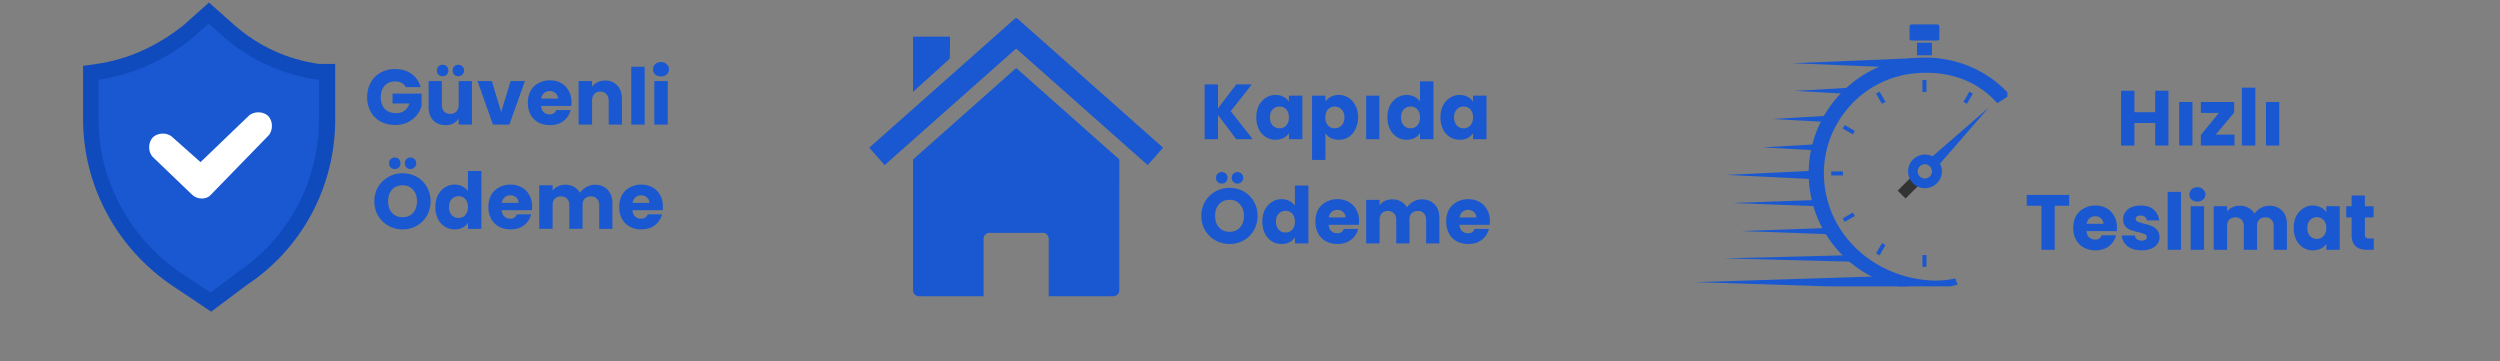<svg xmlns="http://www.w3.org/2000/svg" width="277" viewBox="0 0 207.75 30" height="40" version="1.0"><rect x="0" y="0" width="207.75" height="30" fill="#808080" stroke="none"/><defs><clipPath id="a"><path d="M6.871.21h21.05v25.731H6.872zm0 0"/></clipPath><clipPath id="b"><path d="M75.277 5h18.09v19.676h-18.09zm0 0"/></clipPath><clipPath id="c"><path d="M72.23 1.496h24.563V14H72.23zm0 0"/></clipPath><clipPath id="d"><path d="M145 2.023h21.816v21.774H145zm0 0"/></clipPath><clipPath id="e"><path d="M150 4.023h16.816v19.774H150zm0 0"/></clipPath><clipPath id="f"><path d="M140.855 22.129H159v1.668h-18.145zm0 0"/></clipPath><clipPath id="g"><path d="M158.105 2.023h3.81V4h-3.81zm0 0"/></clipPath></defs><path fill="#1958d1" d="m17.496 24.313-2.473-1.641c-4.242-2.89-6.843-7.688-6.843-12.77v-3.28c2.886-.419 5.62-1.642 7.937-3.571l1.223-1.094 1.226 1.094c2.184 1.93 4.918 3.152 7.809 3.57h.129v3.281c0 5.082-2.473 9.88-6.848 12.77zm0 0"/><g clip-path="url(#a)"><path fill="#104bbd" d="M14.32 23.742c-4.66-3.152-7.418-8.34-7.418-13.84v-4.43l1.094-.156c2.629-.363 5.129-1.511 7.29-3.253L17.366.21l2.11 1.875c2.027 1.766 4.37 2.84 7.027 3.23h1.355v4.586c0 5.606-2.761 10.766-7.394 13.813l-2.914 2.187zm0 0"/></g><path fill="#1958d1" d="m17.496 24.313-2.473-1.641c-4.242-2.89-6.843-7.688-6.843-12.77v-3.28c2.886-.419 5.62-1.642 7.937-3.571l1.223-1.094 1.226 1.094c2.184 1.93 4.918 3.152 7.809 3.57h.129v3.281c0 5.082-2.473 9.88-6.848 12.77zm0 0"/><path fill="#fff" d="M16.82 16.496s-.129 0 0 0c-.418 0-.675-.129-.965-.418l-3.148-3.023c-.418-.414-.418-1.223 0-1.64.418-.419 1.223-.419 1.64 0l2.317 2.058 3.984-3.828c.415-.418 1.223-.418 1.641 0 .414.414.414 1.222 0 1.64l-4.793 4.926c-.129.156-.414.285-.676.285zm0 0"/><g clip-path="url(#b)"><path fill="#1958d1" d="M93.016 13.25zm0 0-8.57-7.598-8.575 7.602v10.86c0 .28.227.507.504.507h5.36V19.86c0-.14.046-.261.148-.363a.484.484 0 0 1 .355-.148h4.407c.277 0 .503.226.503.511v4.762h5.36a.487.487 0 0 0 .355-.152.47.47 0 0 0 .149-.356zm-17.145.004zm0 0"/></g><g clip-path="url(#c)"><path fill="#1958d1" d="m84.395 1.496-12.16 10.777 1.277 1.446 10.93-9.684 10.93 9.684 1.28-1.446-12.16-10.777-.047.055zm0 0"/></g><path fill="#1958d1" d="M75.871 3.047h3.082l-.027 1.828-3.055 2.762zm26.863 8.52-1.52-2.012v2.011h-1.112V7.012h1.113v1.992l1.52-1.992h1.292l-1.754 2.23 1.829 2.324zm1.668-1.817c0-.375.067-.703.207-.98.149-.278.344-.493.582-.641a1.39 1.39 0 0 1 .801-.238c.258 0 .48.054.672.16.195.101.344.234.445.402V7.95h1.118v3.617h-1.118v-.504c-.101.172-.25.305-.449.403-.187.098-.41.148-.668.148a1.455 1.455 0 0 1-.8-.226 1.589 1.589 0 0 1-.583-.653 2.147 2.147 0 0 1-.207-.984zm2.707 0c0-.273-.074-.496-.222-.656a.725.725 0 0 0-.567-.239.78.78 0 0 0-.566.239c-.149.16-.223.383-.223.656 0 .281.074.504.223.672.156.16.344.242.566.238a.72.72 0 0 0 .567-.238c.148-.168.222-.39.222-.672zm3.036-1.297c.097-.168.242-.3.433-.402.215-.114.442-.168.684-.16.297 0 .566.078.804.238.239.148.422.363.567.637.148.28.222.609.222.984 0 .367-.074.695-.222.98a1.495 1.495 0 0 1-.567.657c-.246.152-.515.23-.804.226-.258 0-.489-.05-.684-.148a1.026 1.026 0 0 1-.433-.402v2.23h-1.114V7.949h1.114zm1.578 1.297c0-.277-.082-.496-.239-.656a.717.717 0 0 0-.562-.239.773.773 0 0 0-.567.239c-.148.16-.222.383-.222.656 0 .281.074.504.222.672.153.16.34.242.567.238a.717.717 0 0 0 .562-.238c.157-.168.239-.39.239-.672zm2.902-1.8v3.616h-1.098V7.95zm.672 1.8c0-.375.066-.703.207-.98.152-.278.344-.493.582-.641.238-.16.504-.238.8-.238.239 0 .458.05.657.148.2.098.352.234.46.402V6.758h1.118v4.808h-1.117v-.52a1.023 1.023 0 0 1-.445.419 1.456 1.456 0 0 1-.672.148 1.455 1.455 0 0 1-.801-.226 1.617 1.617 0 0 1-.582-.653 2.198 2.198 0 0 1-.207-.984zm2.707 0c0-.273-.074-.496-.223-.656a.72.72 0 0 0-.566-.239.765.765 0 0 0-.563.239c-.152.16-.226.383-.226.656 0 .281.074.504.226.672a.73.73 0 0 0 .563.238.72.72 0 0 0 .566-.238c.149-.168.223-.39.223-.672zm1.7 0c0-.375.066-.703.21-.98.148-.278.34-.493.578-.641.238-.16.504-.238.805-.238.254 0 .476.054.668.16.195.101.344.234.445.402V7.95h1.117v3.617h-1.117v-.504a1.04 1.04 0 0 1-.445.403 1.451 1.451 0 0 1-.668.148 1.459 1.459 0 0 1-.805-.226 1.617 1.617 0 0 1-.582-.653 2.198 2.198 0 0 1-.207-.984zm2.706 0c0-.273-.074-.496-.222-.656a.72.72 0 0 0-.567-.239.77.77 0 0 0-.562.239c-.149.16-.227.383-.227.656 0 .281.078.504.227.672a.73.73 0 0 0 .562.238.72.72 0 0 0 .567-.238c.148-.168.222-.39.222-.672zm-20.226 10.523a2.325 2.325 0 0 1-1.172-.296c-.364-.2-.653-.48-.867-.836a2.285 2.285 0 0 1-.313-1.207c0-.446.106-.84.313-1.192.214-.355.503-.633.863-.832a2.33 2.33 0 0 1 1.176-.297c.421 0 .816.098 1.171.297.36.2.633.477.836.832.207.352.313.746.313 1.192 0 .449-.106.847-.313 1.207a2.18 2.18 0 0 1-.847.836c-.36.203-.746.3-1.16.296zm0-1.011c.355 0 .64-.121.859-.36.219-.246.328-.57.328-.968 0-.395-.11-.715-.328-.954a1.049 1.049 0 0 0-.86-.37c-.37 0-.663.117-.878.355-.22.238-.328.562-.328.969 0 .41.109.73.328.968.215.239.507.36.879.36zm-.657-4.008a.47.47 0 0 1-.343-.133.487.487 0 0 1-.133-.344c0-.136.047-.254.133-.343a.487.487 0 0 1 .343-.133c.137 0 .254.047.344.133.09.09.133.207.133.343a.487.487 0 0 1-.133.344.456.456 0 0 1-.344.133zm1.293 0a.409.409 0 0 1-.324-.133.474.474 0 0 1-.137-.344c0-.136.047-.254.137-.343.09-.09.2-.133.324-.133.14 0 .254.047.344.133a.432.432 0 0 1 .148.343c0 .137-.05.25-.148.344a.45.45 0 0 1-.344.133zm2.082 3.16c0-.379.067-.707.207-.984.153-.278.344-.492.582-.64.239-.157.504-.24.805-.24.238 0 .453.052.652.15.2.1.352.234.461.402v-1.684h1.118v4.809h-1.118v-.52a1.002 1.002 0 0 1-.445.418 1.451 1.451 0 0 1-.668.148c-.289.004-.558-.07-.805-.222a1.602 1.602 0 0 1-.582-.656 2.182 2.182 0 0 1-.207-.98zm2.707 0c0-.277-.074-.496-.222-.656a.707.707 0 0 0-.567-.238.77.77 0 0 0-.562.238c-.149.16-.227.379-.227.652 0 .281.078.504.227.672a.73.73 0 0 0 .562.238.707.707 0 0 0 .567-.238c.148-.168.222-.39.222-.672zm5.329-.062c0 .113-.004.218-.012.328h-2.516c.02.23.094.402.223.52.125.12.285.179.476.179.274.016.461-.106.567-.356h1.187a1.735 1.735 0 0 1-.324.653c-.16.191-.36.34-.598.449a2.09 2.09 0 0 1-.8.148c-.36 0-.68-.074-.954-.222a1.605 1.605 0 0 1-.64-.64 2.004 2.004 0 0 1-.238-1c0-.376.074-.704.222-.981.156-.278.375-.492.656-.64.297-.165.614-.243.954-.24.343 0 .652.075.921.223.274.149.489.364.637.641.16.266.239.582.239.938zm-1.13-.282a.554.554 0 0 0-.195-.449.677.677 0 0 0-.488-.18.701.701 0 0 0-.46.164.693.693 0 0 0-.24.465zm6.333-1.504c.453 0 .812.141 1.07.414.27.27.402.649.402 1.133v2.114h-1.101v-1.965c0-.239-.067-.418-.192-.535a.623.623 0 0 0-.492-.196c-.219 0-.394.067-.52.196-.12.117-.18.296-.18.535v1.965h-1.1v-1.965c0-.239-.067-.418-.192-.535a.676.676 0 0 0-.508-.196c-.219 0-.383.067-.504.196-.117.117-.18.296-.18.535v1.965h-1.113v-3.618h1.114v.45c.109-.153.253-.27.433-.36a1.41 1.41 0 0 1 .625-.133c.266 0 .504.059.715.176a1.3 1.3 0 0 1 .504.492c.133-.203.305-.363.52-.476.214-.125.449-.192.699-.192zm5.668 1.786c0 .113-.008.218-.016.328h-2.512c.02.23.09.402.223.52.125.12.285.179.476.179.274.016.461-.102.563-.356h1.191a1.688 1.688 0 0 1-.328.653c-.16.191-.355.34-.594.449a2.11 2.11 0 0 1-.804.148c-.356 0-.676-.074-.953-.222a1.595 1.595 0 0 1-.637-.64 2.004 2.004 0 0 1-.238-1c0-.376.074-.704.222-.981.157-.278.375-.492.653-.64.297-.165.617-.243.953-.24.347 0 .656.075.926.223.273.149.488.364.636.641.157.266.239.582.239.938zm-1.13-.282a.554.554 0 0 0-.195-.449.684.684 0 0 0-.488-.18.712.712 0 0 0-.465.164.728.728 0 0 0-.238.465zM33.724 7.242a.802.802 0 0 0-.356-.355 1.109 1.109 0 0 0-.535-.121c-.36 0-.648.12-.863.355-.219.238-.328.559-.328.953 0 .418.113.746.343.985.227.23.54.343.934.343.277 0 .512-.066.703-.21.184-.137.316-.333.399-.594H32.62v-.82h2.41V8.82a2.19 2.19 0 0 1-.414.774 2.352 2.352 0 0 1-.758.582 2.338 2.338 0 0 1-1.027.207c-.45 0-.848-.094-1.207-.281a2.062 2.062 0 0 1-.816-.82 2.365 2.365 0 0 1-.297-1.208c0-.453.093-.855.297-1.203.191-.36.464-.637.816-.836a2.404 2.404 0 0 1 1.207-.297c.543 0 1 .133 1.367.403.375.265.63.636.758 1.101zm5.496-.508v3.621h-1.102v-.492c-.273.367-.64.547-1.101.535-.278 0-.528-.058-.743-.18a1.277 1.277 0 0 1-.492-.534 1.909 1.909 0 0 1-.164-.832V6.734h1.102v1.97c0 .237.062.425.18.562.128.132.3.195.523.195a.645.645 0 0 0 .504-.195c.125-.137.191-.325.191-.563V6.734zm-2.442-.402a.447.447 0 0 1-.34-.133.462.462 0 0 1-.132-.34c0-.14.043-.254.133-.343a.447.447 0 0 1 .34-.133c.14 0 .253.043.343.133.09.09.133.203.133.343a.462.462 0 0 1-.133.34.431.431 0 0 1-.344.133zm1.297 0a.417.417 0 0 1-.328-.133.462.462 0 0 1-.133-.34c0-.14.043-.254.133-.343.09-.094.2-.137.328-.133.137 0 .254.043.34.133.102.09.152.203.148.343a.442.442 0 0 1-.148.34.428.428 0 0 1-.34.133zm3.57 2.98.79-2.578h1.187l-1.293 3.621h-1.367l-1.281-3.62h1.191zm5.848-.835a4.4 4.4 0 0 1-.015.328h-2.512c.015.23.09.402.222.523a.668.668 0 0 0 .473.176c.274.016.465-.102.567-.356h1.191a1.732 1.732 0 0 1-.328.657c-.16.187-.356.336-.594.445a2.038 2.038 0 0 1-.805.148c-.355 0-.675-.074-.953-.222a1.63 1.63 0 0 1-.64-.64 2.04 2.04 0 0 1-.235-.997c0-.379.075-.703.223-.984a1.61 1.61 0 0 1 .652-.64c.297-.165.614-.243.953-.24.344 0 .657.075.922.223.278.149.492.368.64.641.157.27.24.582.24.938zm-1.133-.282a.538.538 0 0 0-.191-.445.676.676 0 0 0-.492-.18.67.67 0 0 0-.461.164.7.7 0 0 0-.238.461zm3.926-1.504c.422 0 .762.141 1.012.418.258.266.387.645.387 1.13v2.116h-1.102V8.387c0-.242-.066-.434-.195-.563-.117-.14-.29-.21-.504-.21a.636.636 0 0 0-.508.21c-.117.13-.176.32-.176.563v1.968h-1.117v-3.62h1.117v.476c.106-.156.254-.281.446-.371a1.36 1.36 0 0 1 .64-.149zm3.285-1.148v4.812h-1.113V5.543zm1.367.805c-.203 0-.367-.051-.492-.164a.561.561 0 0 1-.18-.43c0-.168.063-.305.18-.418a.67.67 0 0 1 .492-.18.615.615 0 0 1 .461.18c.13.11.196.246.192.418a.547.547 0 0 1-.192.43.628.628 0 0 1-.46.164zm.551.386v3.621h-1.117v-3.62zM33.461 19.06a2.259 2.259 0 0 1-1.168-.293 2.324 2.324 0 0 1-.871-.836 2.34 2.34 0 0 1-.313-1.207c0-.45.106-.84.313-1.192a2.32 2.32 0 0 1 .863-.832 2.343 2.343 0 0 1 1.176-.3c.422 0 .816.101 1.176.3.355.2.629.477.832.832.21.352.312.742.312 1.192 0 .445-.105.847-.312 1.207a2.17 2.17 0 0 1-.848.832c-.36.207-.746.304-1.16.297zm0-1.012c.355 0 .644-.117.863-.356.215-.246.328-.57.328-.968 0-.395-.113-.715-.328-.953a1.062 1.062 0 0 0-.863-.372c-.367 0-.664.118-.879.356-.219.238-.328.562-.328.969 0 .41.11.73.328.968.215.239.512.356.879.356zm-.656-4.004a.478.478 0 0 1-.34-.133.456.456 0 0 1-.133-.344c0-.136.043-.254.133-.343a.462.462 0 0 1 .34-.133c.14 0 .254.043.343.133.09.09.133.207.133.343a.47.47 0 0 1-.133.344.45.45 0 0 1-.343.133zm1.297 0a.43.43 0 0 1-.329-.133.47.47 0 0 1-.132-.344c0-.136.043-.254.132-.343.09-.094.2-.137.329-.133a.46.46 0 0 1 .34.133c.101.09.152.207.148.343 0 .137-.05.25-.149.344a.445.445 0 0 1-.343.133zm2.078 3.156c0-.375.066-.703.21-.984.15-.274.34-.488.579-.637.238-.16.508-.238.804-.238.239 0 .454.05.653.148.199.098.351.235.46.403v-1.684h1.118v4.809h-1.117v-.52a.955.955 0 0 1-.446.414c-.187.102-.41.149-.668.149-.289.003-.558-.07-.804-.223a1.58 1.58 0 0 1-.578-.652 2.15 2.15 0 0 1-.211-.985zm2.707 0c0-.277-.075-.496-.223-.656a.717.717 0 0 0-.562-.238.773.773 0 0 0-.567.238c-.148.16-.222.383-.222.656 0 .278.074.504.222.672.153.16.34.238.567.238a.717.717 0 0 0 .562-.238c.148-.168.223-.394.223-.672zm5.332-.058c0 .109-.008.218-.016.328h-2.516c.02.23.094.402.223.52a.67.67 0 0 0 .477.179c.273.012.46-.105.566-.36h1.188a1.723 1.723 0 0 1-.325.657c-.16.191-.359.34-.593.445a2.038 2.038 0 0 1-.805.149c-.36 0-.676-.075-.953-.223a1.605 1.605 0 0 1-.64-.64 2 2 0 0 1-.24-.997c0-.375.075-.703.224-.984.156-.274.379-.488.656-.637a1.85 1.85 0 0 1 .953-.238c.344 0 .652.074.922.223.273.148.492.363.64.64.157.266.239.578.239.938zm-1.133-.286a.538.538 0 0 0-.191-.445.693.693 0 0 0-.493-.18.663.663 0 0 0-.46.165.71.71 0 0 0-.239.46zm6.336-1.503c.453 0 .808.144 1.07.418.266.265.399.648.399 1.132v2.114h-1.098V17.05c0-.238-.066-.418-.195-.535a.61.61 0 0 0-.493-.196.701.701 0 0 0-.52.196c-.116.117-.175.297-.175.535v1.965H47.31V17.05c0-.238-.067-.418-.196-.535-.117-.13-.289-.196-.504-.196-.218 0-.386.067-.507.196-.118.117-.18.297-.18.535v1.965h-1.113v-3.618h1.113v.446c.11-.149.254-.266.433-.356.188-.09.395-.136.625-.136.266 0 .504.062.715.18a1.3 1.3 0 0 1 .504.491c.133-.207.305-.363.524-.476.215-.129.449-.195.695-.195zm5.664 1.789c0 .109-.008.218-.016.328H52.56c.02.23.093.402.222.52.125.12.285.179.477.179.273.016.46-.105.566-.36h1.188a1.732 1.732 0 0 1-.328.657c-.157.191-.356.34-.594.445a2.025 2.025 0 0 1-.805.149 1.97 1.97 0 0 1-.95-.223 1.58 1.58 0 0 1-.64-.64 2 2 0 0 1-.238-.997c0-.375.074-.703.223-.984a1.61 1.61 0 0 1 .656-.637c.297-.164.613-.246.95-.238.347 0 .655.074.925.223.273.148.488.363.637.64.156.266.238.578.238.938zm-1.129-.286a.541.541 0 0 0-.195-.445.684.684 0 0 0-.489-.18.672.672 0 0 0-.464.165.728.728 0 0 0-.239.46zm106.371-3.636 4.95-4.293-4.305 4.945zm0 0"/><g clip-path="url(#d)"><path transform="matrix(.952 0 0 .953 4.827 .21)" fill="none" d="m160.921 16.745 1.317-1.312" stroke="#333" stroke-width=".966" stroke-miterlimit="10"/></g><path fill="#1958d1" d="M160.074 14.82a.561.561 0 0 1-.445-.082.577.577 0 0 1-.254-.375.577.577 0 0 1 .082-.445.563.563 0 0 1 .375-.254.561.561 0 0 1 .445.082c.137.09.223.215.254.375a.561.561 0 0 1-.082.445.563.563 0 0 1-.375.254zm-.406-1.941c-.18.039-.348.11-.5.21a1.412 1.412 0 0 0-.582.895c-.035.184-.031.364.008.543.035.184.105.348.21.5.106.157.235.282.391.383.153.102.32.168.504.203.18.035.36.032.543-.008a1.41 1.41 0 0 0 .508-.207 1.416 1.416 0 0 0 .594-.898 1.376 1.376 0 0 0-.004-.55c-.04-.18-.11-.348-.215-.505a1.43 1.43 0 0 0-.398-.383 1.458 1.458 0 0 0-.512-.199 1.359 1.359 0 0 0-.547.016"/><g clip-path="url(#e)"><path fill="#1958d1" d="M159.02 4.832a9.475 9.475 0 0 0-3.598 1.07 9.506 9.506 0 0 0-2.91 2.375 9.498 9.498 0 0 0-1.785 3.305 9.525 9.525 0 0 0-.383 3.738c.41 4.332 3.64 7.73 7.707 8.543.89.176 1.82.227 2.77.137a9.39 9.39 0 0 0 1.882-.363 1.776 1.776 0 0 1-.215-.5 7.594 7.594 0 0 1-1.898.175c-4.606-.195-8.55-3.519-8.985-8.113a8.305 8.305 0 0 1 1.883-6.113 8.114 8.114 0 0 1 2.528-2.063c.98-.52 2.02-.832 3.125-.93 2.632-.245 5.074.509 6.836 2.485l1.05-.676c-2.03-2.277-4.976-3.355-8.007-3.07"/></g><path fill="#1958d1" d="m157.992 5.629-9.023-.375 10.316-.43zm-6.742 9.285-7.793-.379 7.797-.375zm0 0"/><g clip-path="url(#f)"><path fill="#1958d1" d="m158.84 24.016-17.988-.57 16.734-.528zm0 0"/></g><path fill="#1958d1" d="m152.328 19.477-7.637-.278 7.637-.273zm-.183-9.317-4.887-.273 4.887-.282zm-.793 2.36-4.883-.274 4.886-.281zm.085 4.632-7.546-.28 7.547-.274zm2.567 4.598-10.766-.277 10.766-.274zm0-13.922-4.887-.277 4.887-.278zm0 0"/><g clip-path="url(#g)"><path fill="#1958d1" d="M160.973 3.367h-2.106c-.125 0-.183-.062-.183-.183V2.21c0-.098.082-.18.183-.18h2.106c.105 0 .187.082.187.18v.973c0 .125-.062.183-.187.183"/></g><path fill="#1958d1" d="M160.54 4.594h-1.24V3.55h1.24v1.043m-3.856 3.87-.493-.85-.289.167.489.848c.093-.055.191-.11.293-.164m3.238-.824c.055 0 .11.004.168.004v-.989h-.336v.989c.059-.004.113-.004.168-.004m-5.781 3.242-.848-.492-.164.289.844.492c.054-.098.109-.192.168-.29m9.308-2.25.492-.85-.289-.169-.488.852c.098.055.195.11.285.168m-10.3 5.785c0-.055.003-.113.003-.172h-.98v.336h.98c0-.055-.004-.105-.004-.164m.825 3.246-.848.488.164.285.852-.484c-.059-.094-.114-.191-.168-.289m5.949 3.535c-.055 0-.113-.004-.168-.008v.989h.336v-.989c-.059.004-.113.008-.168.008m-3.527-.996-.493.852.29.168.488-.852c-.098-.055-.196-.11-.285-.168M180.199 7.54v4.555h-1.101v-1.875h-1.727v1.879h-1.113V7.539h1.113v1.785h1.727V7.54zm1.992.938v3.617h-1.101V8.477zm1.934 2.71h1.563v.907h-2.797v-.88l1.5-1.831h-1.5v-.906h2.765v.878zm3.293-3.902v4.809h-1.117V7.285zm1.988 1.192v3.617h-1.101V8.477zm-17.457 7.722v.895h-1.203v3.664h-1.101v-3.664h-1.223v-.895zm3.969 2.68c0 .113-.008.219-.016.328h-2.511c.02.23.093.402.222.523a.671.671 0 0 0 .477.176c.273.016.46-.101.562-.355h1.192a1.63 1.63 0 0 1-.922 1.102 2.025 2.025 0 0 1-.805.148 1.97 1.97 0 0 1-.949-.223 1.605 1.605 0 0 1-.64-.64 2.004 2.004 0 0 1-.239-1c0-.375.074-.704.223-.981.156-.277.375-.492.656-.64.297-.165.613-.243.95-.239.347 0 .655.074.925.223.273.148.488.367.637.64.156.27.238.582.238.938zm-1.129-.281a.554.554 0 0 0-.195-.45.658.658 0 0 0-.489-.175.684.684 0 0 0-.7.625zm3.191 2.203c-.316 0-.601-.047-.843-.149a1.322 1.322 0 0 1-.582-.449 1.149 1.149 0 0 1-.239-.637h1.102a.387.387 0 0 0 .164.313.615.615 0 0 0 .387.117c.136 0 .242-.023.312-.074a.253.253 0 0 0 .117-.223c0-.11-.054-.187-.164-.238a2.95 2.95 0 0 0-.52-.164 7.387 7.387 0 0 1-.655-.18 1.17 1.17 0 0 1-.446-.312c-.117-.149-.18-.344-.18-.594 0-.211.055-.395.165-.566.12-.18.285-.317.507-.418a2.01 2.01 0 0 1 .801-.149c.457 0 .813.117 1.074.344.254.23.403.527.446.89h-1.028a.38.38 0 0 0-.164-.296.577.577 0 0 0-.355-.106.492.492 0 0 0-.297.078.213.213 0 0 0-.105.192c0 .113.05.191.164.238.109.05.273.105.504.164.27.059.484.125.656.195.168.07.316.176.445.325.129.152.2.351.211.597a.998.998 0 0 1-.18.582c-.14.176-.312.305-.52.387-.218.09-.476.133-.777.133zm3.266-4.856v4.813h-1.113v-4.813zm1.363.805c-.199 0-.363-.05-.488-.164a.548.548 0 0 1-.18-.43c0-.168.059-.304.18-.418a.646.646 0 0 1 .488-.18.61.61 0 0 1 .461.18.51.51 0 0 1 .196.418.539.539 0 0 1-.196.43.623.623 0 0 1-.46.164zm.551.387v3.62h-1.113v-3.62zm5.41-.043c.453 0 .813.14 1.07.418.27.265.403.644.403 1.129v2.117h-1.102v-1.969c0-.238-.066-.414-.191-.535a.608.608 0 0 0-.492-.192c-.219 0-.395.067-.52.192-.12.121-.18.297-.18.535v1.969h-1.097v-1.969c0-.238-.066-.414-.195-.535-.121-.125-.29-.192-.504-.192-.223 0-.387.067-.508.192-.117.121-.18.297-.18.535v1.969h-1.113v-3.621h1.113v.449c.11-.148.254-.27.434-.36a1.41 1.41 0 0 1 .625-.132c.265 0 .504.058.715.18.214.117.386.28.504.488.132-.203.304-.36.52-.477.218-.125.452-.191.698-.191zm2.04 1.843c0-.375.066-.703.206-.98.149-.277.344-.492.582-.64.239-.157.504-.239.805-.239.254 0 .477.055.668.164.195.102.344.235.445.403v-.508h1.118v3.62h-1.118v-.507a1.04 1.04 0 0 1-.445.402 1.404 1.404 0 0 1-.668.149 1.455 1.455 0 0 1-.805-.223 1.602 1.602 0 0 1-.582-.656 2.17 2.17 0 0 1-.207-.98zm2.706 0c0-.273-.074-.492-.222-.652a.725.725 0 0 0-.567-.238.765.765 0 0 0-.562.238c-.153.16-.227.38-.227.652 0 .282.075.504.227.672.152.164.34.243.562.239a.707.707 0 0 0 .567-.239c.148-.168.222-.39.222-.672zm3.946.88v.94h-.567c-.406 0-.722-.097-.949-.3-.219-.195-.328-.52-.328-.965v-1.43h-.445v-.925h.445v-.89h1.102v.89h.726v.925h-.726v1.442c0 .113.02.191.074.238.058.055.148.074.265.074zm0 0"/></svg>